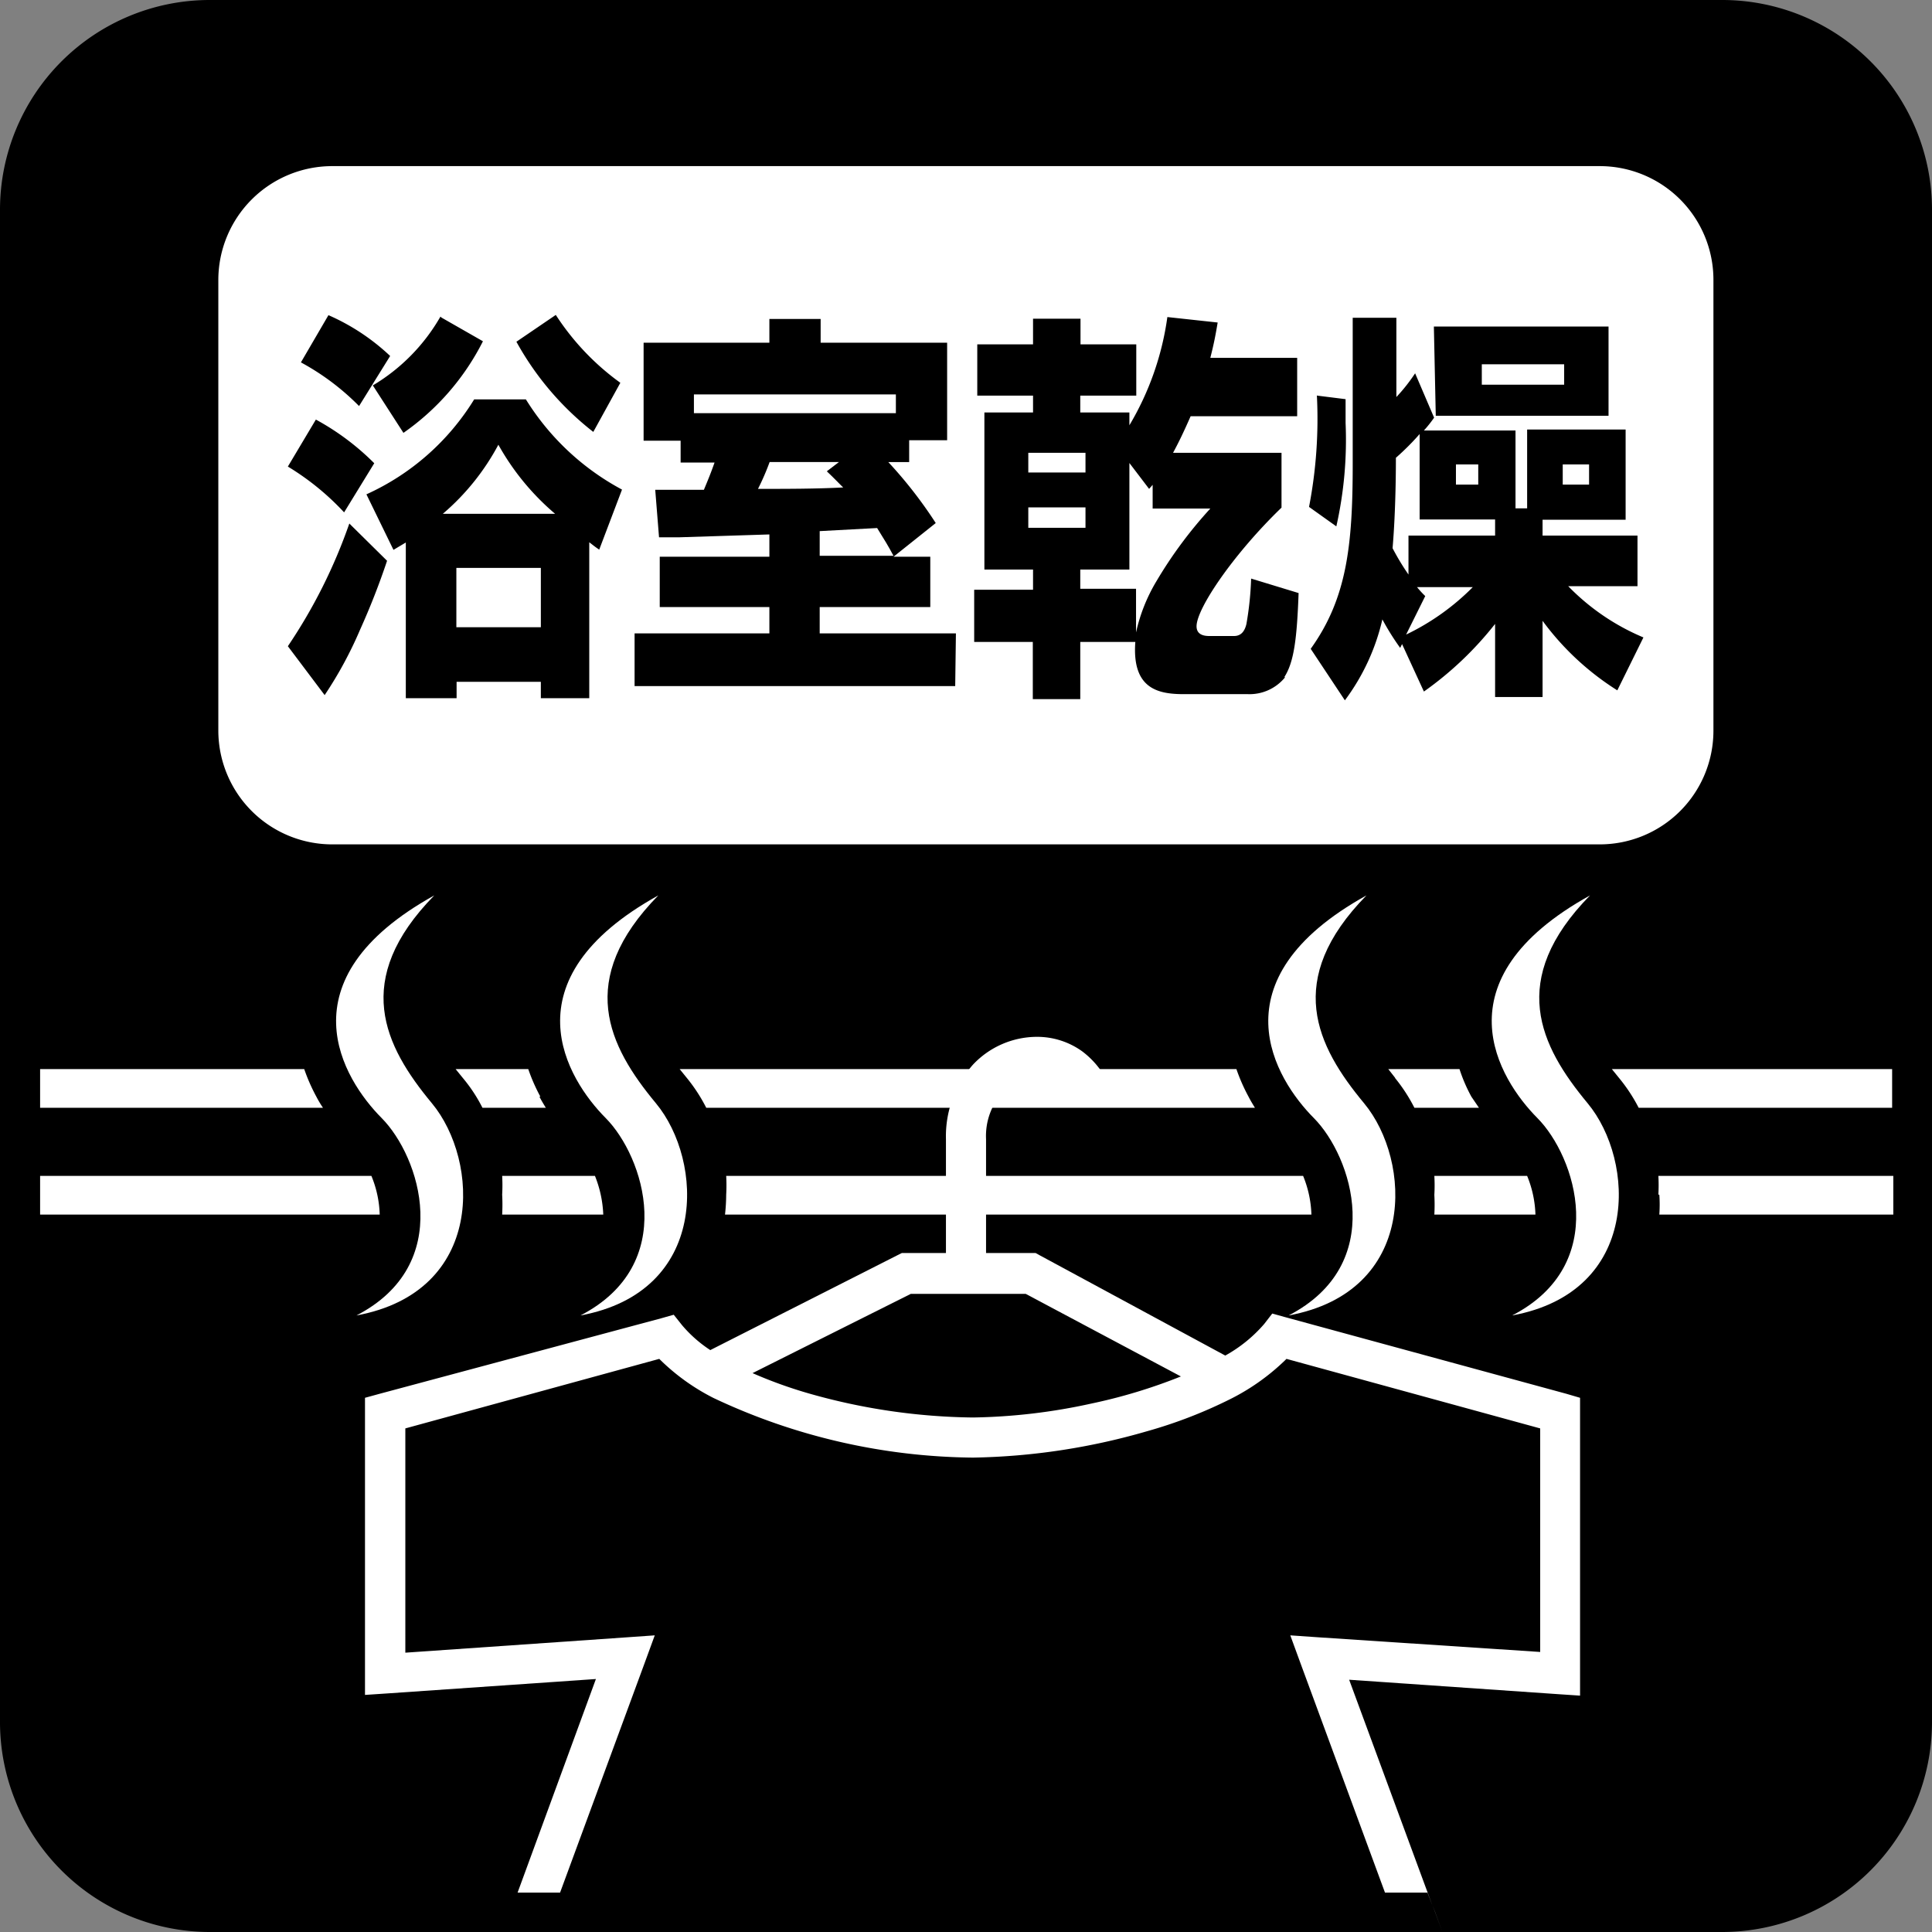 <svg xmlns="http://www.w3.org/2000/svg" viewBox="0 0 81.41 81.41"><rect x="0" y="0" width="81.41" height="81.41" fill="#808080" stroke="none"/><defs><style>.cls-1{fill:#fff;}</style></defs><title>img25</title><g id="レイヤー_2" data-name="レイヤー 2"><g id="レイヤー_1-2" data-name="レイヤー 1"><path id="SVGID" d="M8.81,0A8.84,8.84,0,0,0,0,8.82V72.59a8.85,8.85,0,0,0,8.81,8.82H72.59a8.85,8.85,0,0,0,8.82-8.82V8.82A8.84,8.84,0,0,0,72.59,0Z"/><path class="cls-1" d="M15.63,49.55H1.69v1.63H16a4.58,4.58,0,0,0-.35-1.63"/><path class="cls-1" d="M13.33,46.21a7.66,7.66,0,0,1-.51-1.16H1.69v1.63H13.61a4.48,4.48,0,0,1-.28-.47"/><path class="cls-1" d="M22.77,46.21a7.66,7.66,0,0,1-.51-1.16H19.2l.3.37a6.53,6.53,0,0,1,.83,1.26H23c-.09-.15-.19-.31-.27-.47"/><path class="cls-1" d="M52.61,46.21a7.66,7.66,0,0,1-.51-1.16H28.64l.3.37a7,7,0,0,1,.82,1.26H52.88c-.09-.15-.19-.31-.27-.47"/><path class="cls-1" d="M58.78,45.42a7,7,0,0,1,.82,1.26h2.72L62,46.21a6.76,6.76,0,0,1-.5-1.16h-3l.29.37"/><path class="cls-1" d="M25.42,51.18a4.86,4.86,0,0,0-.35-1.63H21.16a7,7,0,0,1,0,.79,7.87,7.87,0,0,1,0,.84h4.26"/><path class="cls-1" d="M67.92,45.05l.3.37a7,7,0,0,1,.83,1.26H79.73V45.05H67.92"/><path class="cls-1" d="M69.92,50.34a5.92,5.92,0,0,1,0,.84h9.86V49.55H69.88a7,7,0,0,1,0,.79"/><path class="cls-1" d="M55.26,51.18a4.63,4.63,0,0,0-.35-1.63H30.6a7,7,0,0,1,0,.79,7.89,7.89,0,0,1-.05.84H55.26"/><path class="cls-1" d="M64.7,51.18a4.63,4.63,0,0,0-.35-1.63H60.44a7,7,0,0,1,0,.8,7.81,7.81,0,0,1,0,.83H64.7"/><path class="cls-1" d="M18.3,37.73c-6.46,3.58-3.83,7.76-2.22,9.38s3.1,6.17-1.06,8.32c5.44-1,5.19-6.52,3.18-8.94s-3.39-5.2.1-8.76"/><path class="cls-1" d="M27.74,37.73c-6.46,3.58-3.83,7.76-2.22,9.38s3.1,6.17-1.06,8.32c5.43-1,5.19-6.52,3.18-8.94s-3.39-5.2.1-8.76"/><path class="cls-1" d="M57.58,37.73c-6.46,3.58-3.83,7.76-2.22,9.38s3.1,6.17-1.06,8.32c5.44-1,5.19-6.52,3.18-8.94s-3.39-5.2.1-8.76"/><path class="cls-1" d="M67,37.73c-6.47,3.58-3.83,7.76-2.22,9.38s3.1,6.17-1.06,8.32c5.43-1,5.19-6.52,3.18-8.94s-3.39-5.2.1-8.76"/><rect class="cls-1" x="43.33" y="19.08" width="2.41" height="0.83"/><rect class="cls-1" x="29.24" y="16.62" width="8.51" height="0.79"/><rect class="cls-1" x="43.33" y="21.38" width="2.41" height="0.86"/><path class="cls-1" d="M34.54,22.42v1h3.11c-.23-.43-.36-.64-.69-1.17l-2.42.13"/><path class="cls-1" d="M48.57,21.43v-1l-.15.17-.83-1.09V24H45.52v.81h2.35v1.84a7.21,7.21,0,0,1,.86-2.16A18.28,18.28,0,0,1,51,21.43H48.57"/><rect class="cls-1" x="62.44" y="15.35" width="3.47" height="0.86"/><rect class="cls-1" x="19.23" y="23.93" width="3.56" height="2.5"/><path class="cls-1" d="M21,18.74a10,10,0,0,1-2.34,2.91h4.73A10.55,10.55,0,0,1,21,18.74"/><path class="cls-1" d="M34.84,19.86l.51-.39H32.43a10.39,10.39,0,0,1-.49,1.13c1.21,0,2.43,0,3.59-.06-.23-.22-.27-.28-.69-.68"/><path class="cls-1" d="M60.07,25.09l-.82,1.65a10.1,10.1,0,0,0,2.81-2H59.71a4,4,0,0,0,.36.39"/><path class="cls-1" d="M59.82,18.29a10.94,10.94,0,0,1-1,1c0,.3,0,2.18-.14,3.81a10.17,10.17,0,0,0,.67,1.11V22.57H63v-.68H59.82v-3.6"/><path class="cls-1" d="M68.15,29.09A11.53,11.53,0,0,1,65,26.16v3.21H63V26.29A14.32,14.32,0,0,1,60,29.14l-.92-2-.08.16a10.57,10.57,0,0,1-.75-1.2,9.09,9.09,0,0,1-1.58,3.41l-1.44-2.17C56.75,25.22,57,23,57,19.56V13.39h1.84v3.34a7.42,7.42,0,0,0,.79-1l.8,1.87a5.36,5.36,0,0,1-.43.54h3.86v3.28h.49V18.1H68.5v3.8H65v.67H69V24.7H66.08a9.59,9.59,0,0,0,3.17,2.16ZM55.5,16.67l1.2.15c0,.29,0,.57,0,1a16.62,16.62,0,0,1-.39,4.36l-1.15-.82a19.53,19.53,0,0,0,.33-4.71M54.15,28.54a1.93,1.93,0,0,1-1.56.71H49.9c-1.06,0-2.21-.19-2.06-2.2H45.52v2.41h-2V27.05H41.05v-2.2h2.48V24H41.48V17.38h2.05v-.71H41.18V14.51h2.35V13.43h2v1.08h2.35v2.16H45.52v.71h2.07v.54a12.16,12.16,0,0,0,1.6-4.56l2.12.23c-.09.53-.15.86-.31,1.49h3.66v2.46H50.17c-.33.75-.52,1.13-.74,1.54H54v2.31c-2,1.93-3.58,4.24-3.58,5,0,.35.3.41.53.41H52c.36,0,.47-.3.52-.5a13.53,13.53,0,0,0,.2-1.92l2,.61c-.07,1.91-.19,2.9-.6,3.54m-13.87.38H26.74V26.69h5.68V25.58H27.8V23.46h4.62v-.94l-3.78.12h-.87l-.16-2,.52,0h1.53c.2-.48.29-.7.45-1.15H28.68v-.92H27.12V14.44h5.3v-1h2.16v1h5.33v4.11h-1.6v.92h-.88a18.56,18.56,0,0,1,2,2.57l-1.78,1.42H39.2v2.12H34.54v1.11h5.74Zm-15-5.75c-.21-.14-.26-.19-.42-.31v6.57H22.79v-.69H19.24v.69H17.1V22.86l-.52.31-1.14-2.34a10.32,10.32,0,0,0,4.54-4h2.18a10.71,10.71,0,0,0,4.05,3.8ZM15.17,26.54a16.72,16.72,0,0,1-1.49,2.75l-1.55-2.06a22.34,22.34,0,0,0,2.59-5.17l1.59,1.57a30.72,30.72,0,0,1-1.14,2.91m-1.86-8.86a10.65,10.65,0,0,1,2.46,1.84L14.5,21.59a11,11,0,0,0-2.37-1.93Zm.53-4.4A9.08,9.08,0,0,1,16.44,15l-1.31,2.11a10.38,10.38,0,0,0-2.45-1.84Zm4.76.1,1.75,1A10.43,10.43,0,0,1,17,18.24l-1.29-2a8,8,0,0,0,2.85-2.9m4.86-.07a10.68,10.68,0,0,0,2.72,2.86L25,18.2a12.4,12.4,0,0,1-3.24-3.8Zm37,.49h7.36v3.76H60.5ZM67.42,7H14A4.8,4.8,0,0,0,9.2,11.81v19A4.8,4.8,0,0,0,14,35.58H67.42A4.79,4.79,0,0,0,72.2,30.8v-19A4.79,4.79,0,0,0,67.42,7"/><rect class="cls-1" x="61.35" y="19.57" width="0.94" height="0.85"/><rect class="cls-1" x="65.85" y="19.57" width="1.11" height="0.85"/><polygon class="cls-1" points="60.78 81.41 60.36 80.27 60.47 80.56 60.78 81.41"/><path class="cls-1" d="M46,59.14a24.83,24.83,0,0,1-5,.59,26.14,26.14,0,0,1-6.87-1,19,19,0,0,1-2.42-.87l6.67-3.34h4.84L49.76,58A22.65,22.65,0,0,1,46,59.14M66,58.73,54.15,55.5l-.54-.15-.34.44a6,6,0,0,1-1.64,1.33L43.82,52.9l-.18-.1H41.55V48a2.77,2.77,0,0,1,.72-2,2,2,0,0,1,1.43-.65,1.55,1.55,0,0,1,.91.28,2,2,0,0,1,.68,1l1.59-.54A3.66,3.66,0,0,0,45.6,44.3a3.25,3.25,0,0,0-1.9-.61A3.71,3.71,0,0,0,41,44.86,4.56,4.56,0,0,0,39.86,48V52.8H38l-.18.09-7.89,4a5.48,5.48,0,0,1-1.19-1.05l-.35-.44-.53.15L16,58.73l-.62.17V71.42l.9-.06,8.83-.61-3.3,9h1.79l3.54-9.61.45-1.23L26.31,69l-9.23.64V60.19l10.7-2.93a9,9,0,0,0,2.29,1.65A26.11,26.11,0,0,0,41,61.42a27.85,27.85,0,0,0,7.33-1.11,19.74,19.74,0,0,0,3.58-1.39,9.29,9.29,0,0,0,2.3-1.66l10.69,2.93v9.42L55.67,69l-1.3-.09.45,1.23,3.54,9.61h1.79l.21.55-3.51-9.52,8.83.61.9.06V58.9L66,58.73"/></g></g></svg>